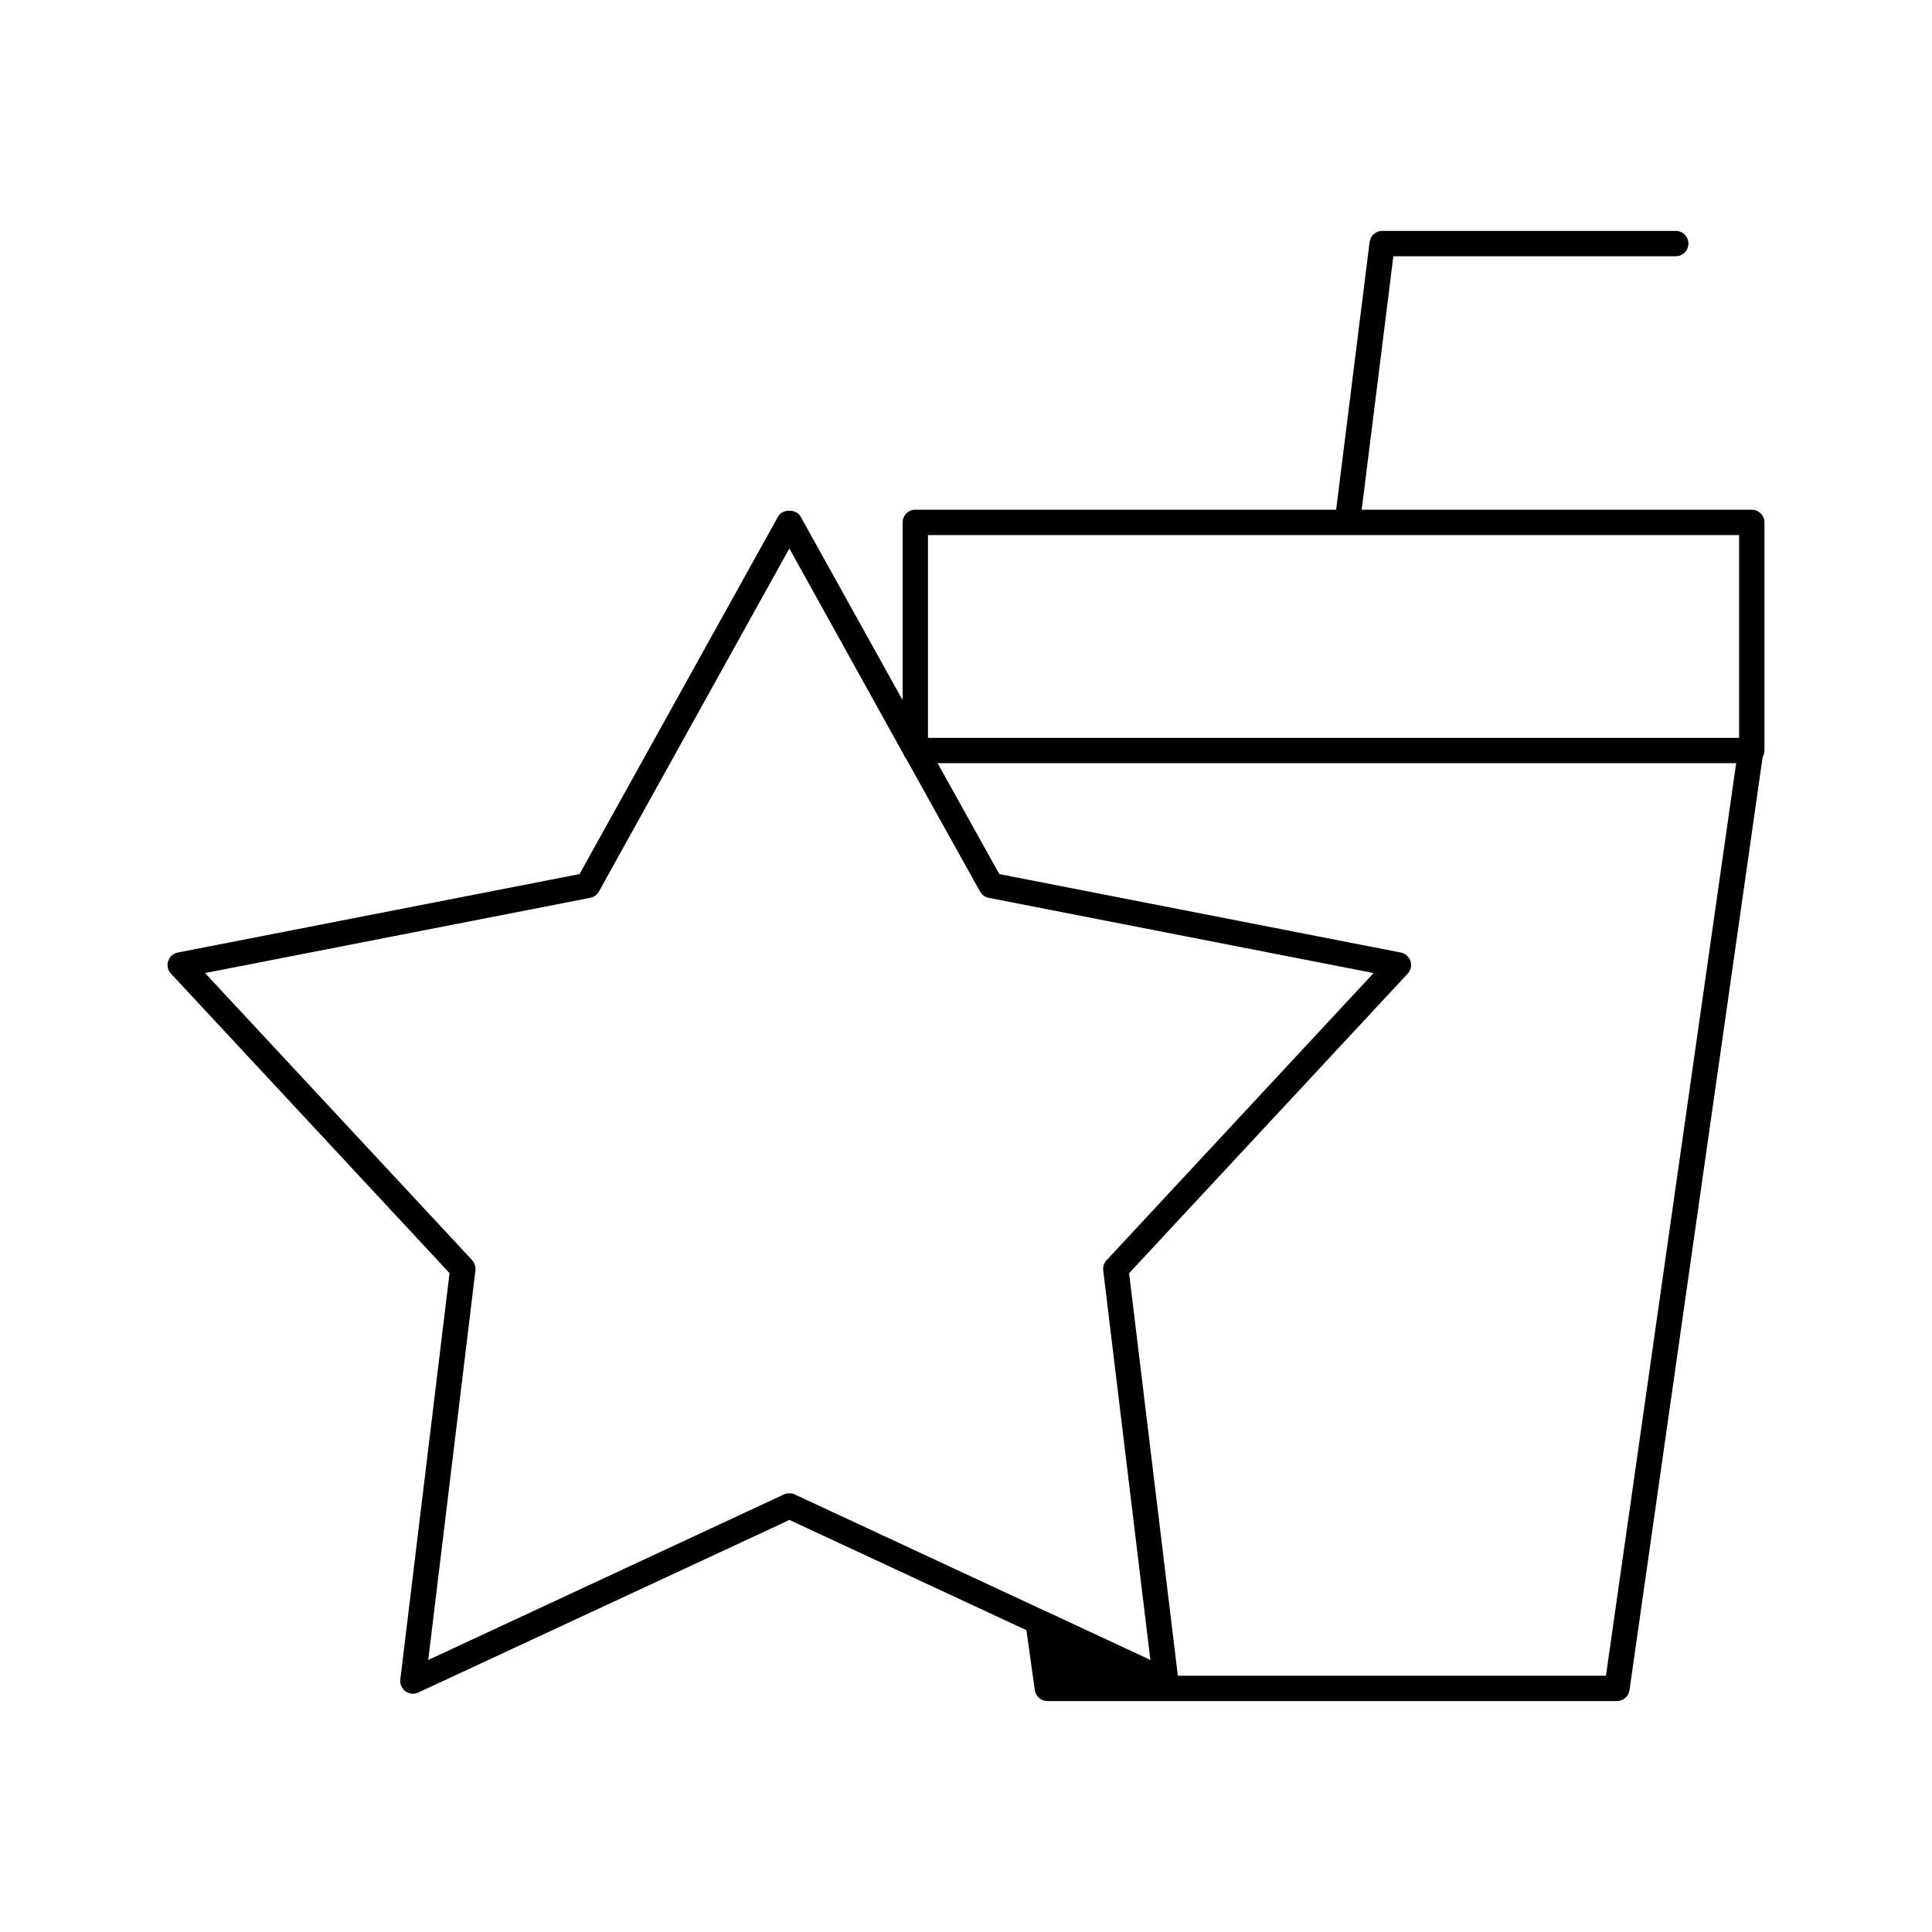 <?xml version="1.0" encoding="UTF-8"?>
<!-- Uploaded to: SVG Repo, www.svgrepo.com, Generator: SVG Repo Mixer Tools -->
<svg fill="#000000" width="800px" height="800px" version="1.1" viewBox="144 144 512 512" xmlns="http://www.w3.org/2000/svg">
 <path d="m421.56 594.8c-1.668 0-3.098-1.246-3.324-2.894l-2.223-15.887-62.82-29.23-4.551 2.144-93.805 43.609c-0.445 0.211-0.914 0.309-1.402 0.309-0.719 0-1.402-0.223-1.988-0.645-0.98-0.715-1.504-1.91-1.359-3.117l13.047-107.7-73.836-79.371c-0.832-0.891-1.113-2.172-0.738-3.332 0.379-1.156 1.355-2.019 2.547-2.25l106.48-20.797 52.652-94.824c0.605-1.082 1.914-1.469 2.938-1.469 1.027 0 2.336 0.379 2.938 1.461l27.086 48.734v-47.102c0-1.852 1.504-3.359 3.359-3.359h111.53l8.867-70.953c0.211-1.672 1.645-2.938 3.332-2.938h77.797c1.855 0 3.359 1.508 3.359 3.359 0 1.852-1.504 3.359-3.359 3.359h-74.832l-8.395 67.176h103.38c1.852 0 3.359 1.508 3.359 3.359v60.457c0 0.445-0.102 0.891-0.297 1.34l-0.191 0.426-35.281 247.26c-0.234 1.637-1.664 2.875-3.324 2.875zm-12.734-219.16 106.42 20.797c1.195 0.23 2.172 1.094 2.547 2.258 0.379 1.156 0.094 2.426-0.734 3.32l-73.836 79.398 12.922 106.67h113.45l34.504-241.83h-211.62zm-106.11 4.633c-0.48 0.867-1.32 1.469-2.297 1.66l-102.08 19.934 70.504 75.781 0.449 0.539c0.555 0.695 0.809 1.586 0.703 2.492l-12.508 103.23 94.246-43.859c0.461-0.215 0.949-0.32 1.449-0.32 0.492 0 0.988 0.105 1.43 0.309l66.094 30.762 0.094 0.02 28.066 13.086-12.5-103.23c-0.121-0.977 0.195-1.961 0.871-2.684l70.781-76.121-102.01-19.938c-0.973-0.195-1.809-0.801-2.289-1.668l-19.492-35.035c-0.504-0.723-0.668-1.016-0.766-1.312l-30.277-54.566zm87.207-40.73h214.96v-53.738l-214.96-0.004z"/>
</svg>